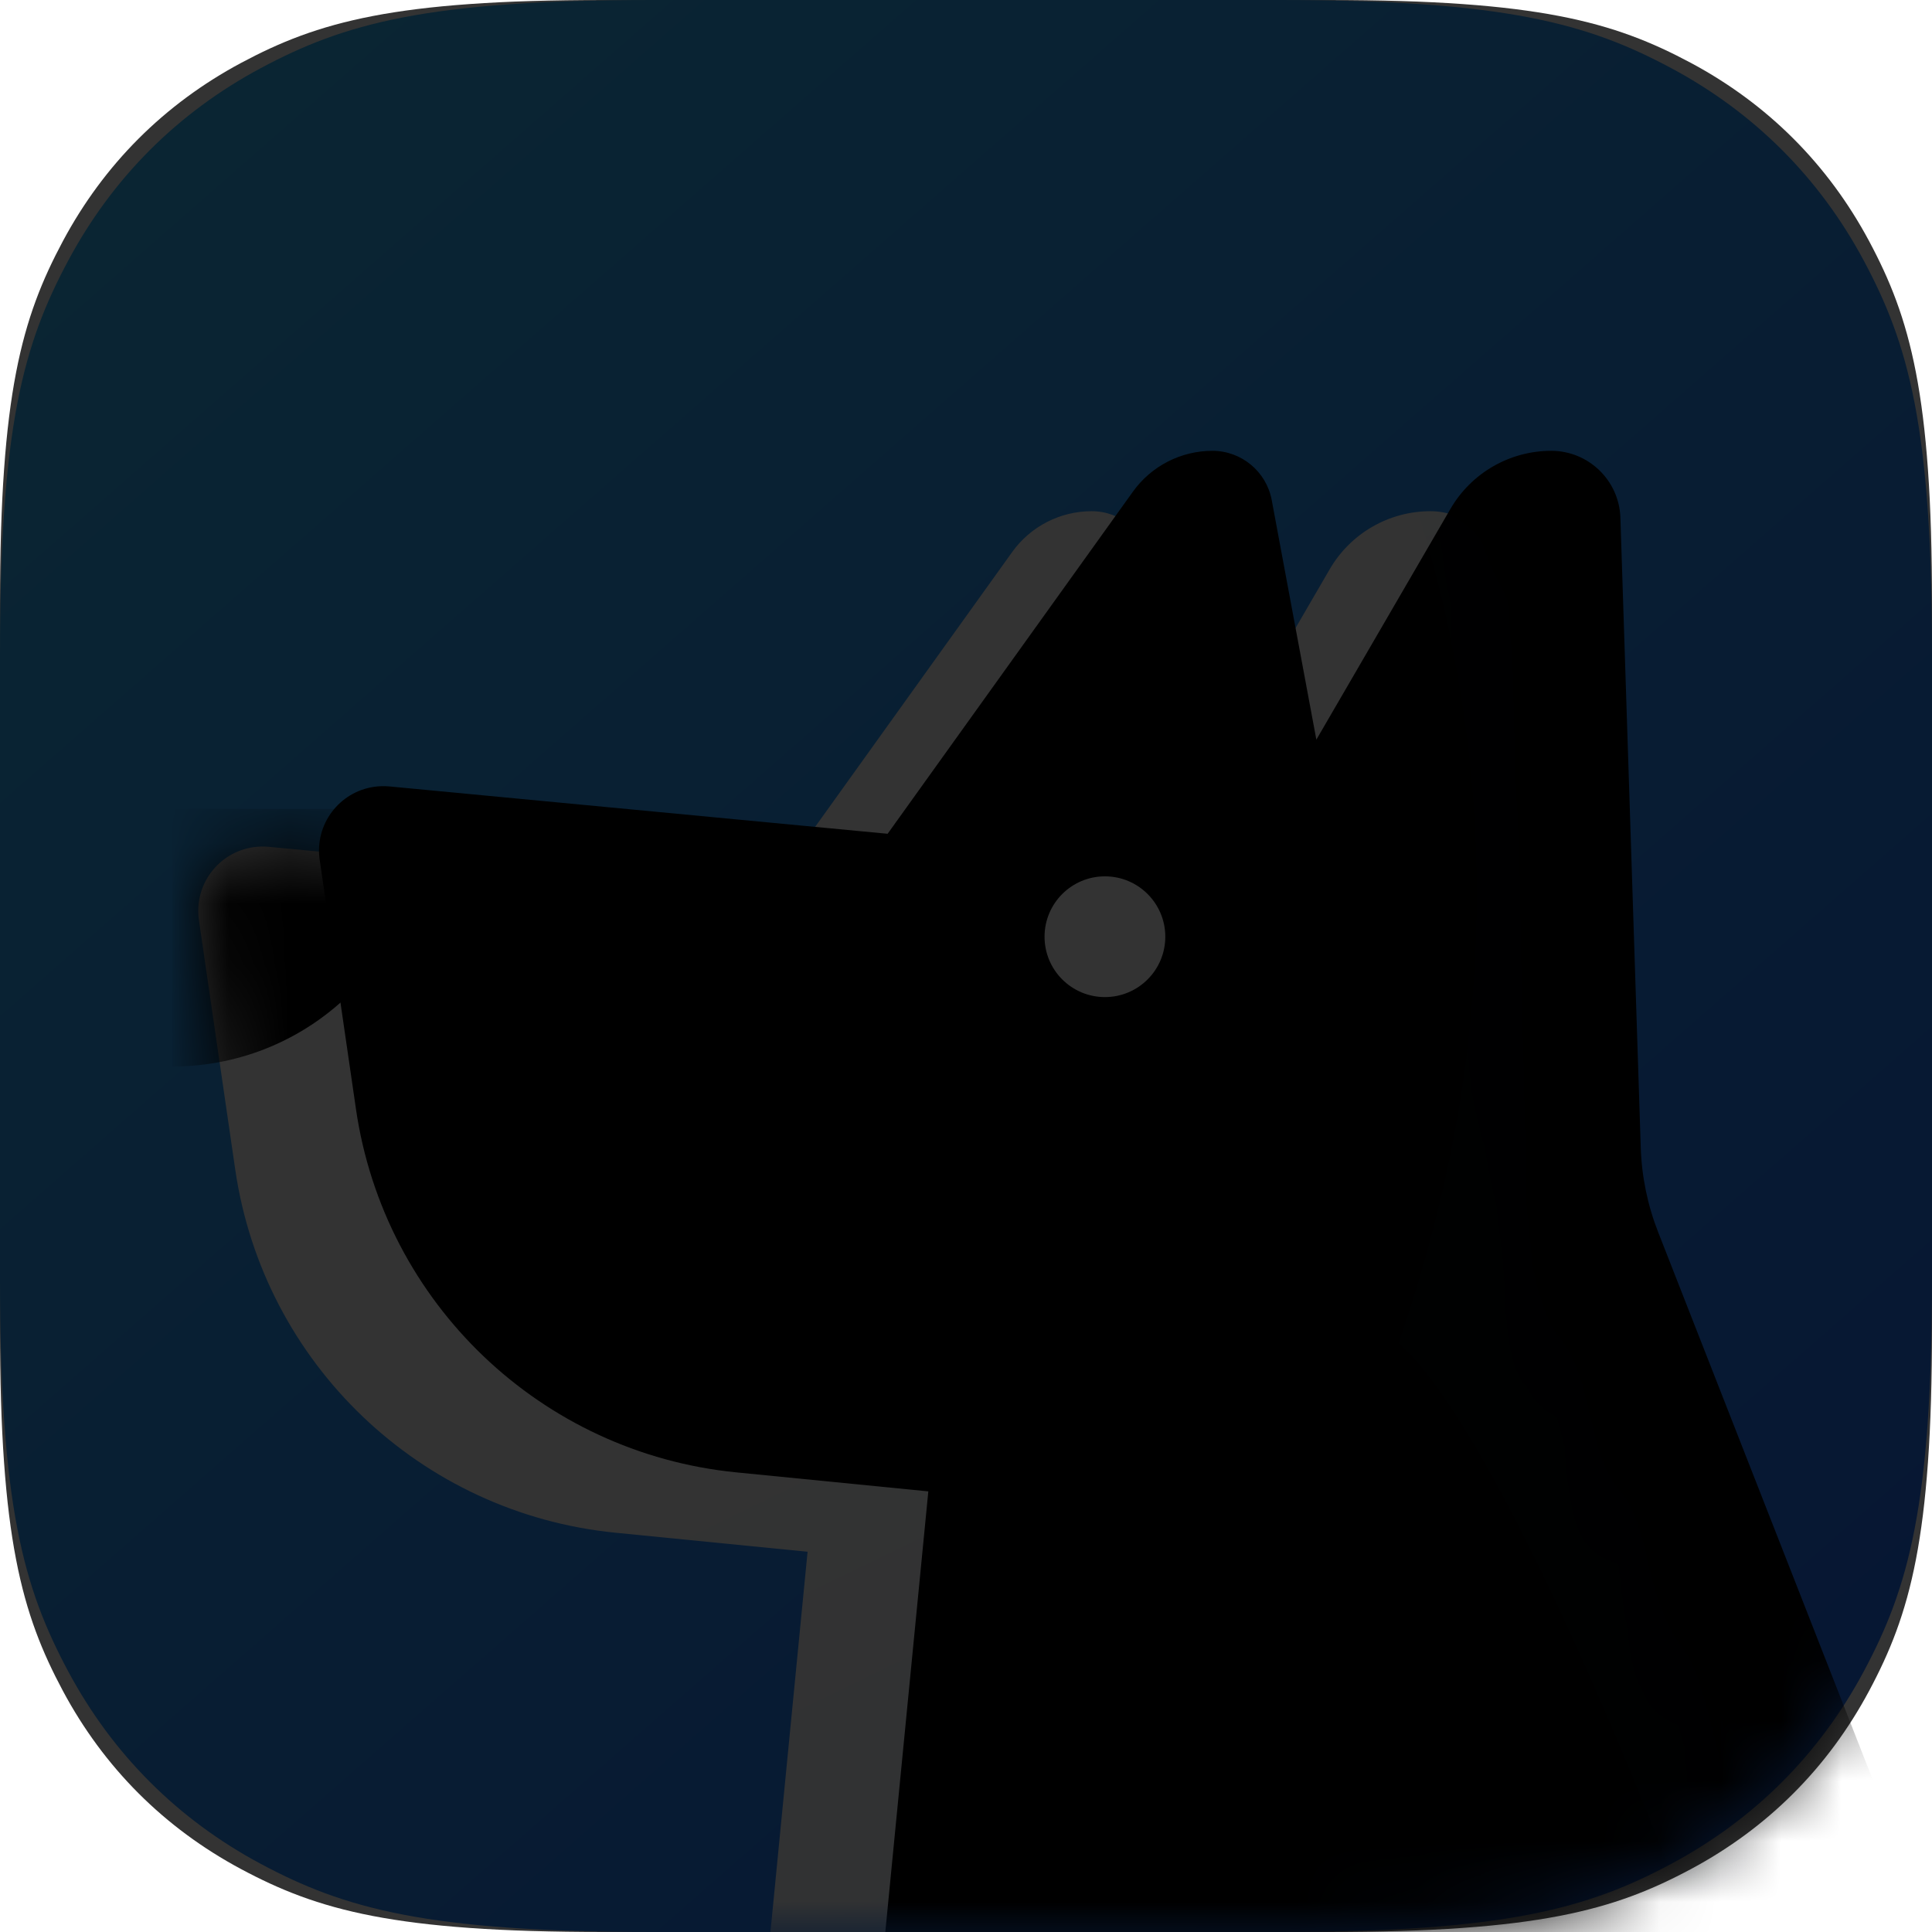 <?xml version="1.0" encoding="UTF-8"?>
<svg width="32px" height="32px" viewBox="0 0 32 32" version="1.1" xmlns="http://www.w3.org/2000/svg" xmlns:xlink="http://www.w3.org/1999/xlink">
    <title>编组 3备份</title>
    <defs>
        <linearGradient x1="88.279%" y1="92.535%" x2="9.15%" y2="2.267%" id="linearGradient-1">
            <stop stop-color="#2072FF" offset="0%"></stop>
            <stop stop-color="#32BBFF" offset="100%"></stop>
        </linearGradient>
        <path d="M10.825,-4.37354797e-16 L21.175,4.37354797e-16 C24.939,-2.54115732e-16 26.304,0.392 27.68,1.128 C29.056,1.864 30.136,2.944 30.872,4.32 C31.608,5.696 32,7.061 32,10.825 L32,21.175 C32,24.939 31.608,26.304 30.872,27.68 C30.136,29.056 29.056,30.136 27.68,30.872 C26.304,31.608 24.939,32 21.175,32 L10.825,32 C7.061,32 5.696,31.608 4.32,30.872 C2.944,30.136 1.864,29.056 1.128,27.68 C0.392,26.304 1.69410488e-16,24.939 -2.91569864e-16,21.175 L2.91569864e-16,10.825 C-1.69410488e-16,7.061 0.392,5.696 1.128,4.32 C1.864,2.944 2.944,1.864 4.32,1.128 C5.696,0.392 7.061,2.54115732e-16 10.825,-4.37354797e-16 Z" id="path-2"></path>
        <filter x="-23.5%" y="-23.4%" width="147.9%" height="147.8%" filterUnits="objectBoundingBox" id="filter-4">
            <feOffset dx="-1" dy="1" in="SourceAlpha" result="shadowOffsetOuter1"></feOffset>
            <feGaussianBlur stdDeviation="1" in="shadowOffsetOuter1" result="shadowBlurOuter1"></feGaussianBlur>
            <feColorMatrix values="0 0 0 0 0   0 0 0 0 0.152   0 0 0 0 0.498  0 0 0 0.25 0" type="matrix" in="shadowBlurOuter1" result="shadowMatrixOuter1"></feColorMatrix>
            <feMerge>
                <feMergeNode in="shadowMatrixOuter1"></feMergeNode>
                <feMergeNode in="SourceGraphic"></feMergeNode>
            </feMerge>
        </filter>
        <linearGradient x1="57.063%" y1="42.239%" x2="79.413%" y2="88.331%" id="linearGradient-5">
            <stop stop-color="#FFFFFF" offset="0%"></stop>
            <stop stop-color="#FFFFFF" stop-opacity="0.9" offset="100%"></stop>
        </linearGradient>
        <path d="M20.409,0 C21.028,9.85471336e-16 21.535,0.491 21.555,1.109 L21.892,11.538 C21.907,12.019 22.005,12.495 22.181,12.943 L26.264,23.362 L27.716,27.453 L9.067,27.733 L10.092,17.235 L6.912,16.92 C3.679,16.6 1.08,14.118 0.612,10.903 L0.011,6.774 C-0.074,6.191 0.33,5.65 0.913,5.565 C0.997,5.553 1.083,5.551 1.168,5.559 L9.418,6.343 L13.481,0.676 C13.785,0.252 14.275,9.58599713e-17 14.797,0 C15.279,3.39489104e-16 15.692,0.344 15.78,0.817 L16.519,4.784 L18.741,0.96 C19.087,0.366 19.722,7.36571954e-16 20.409,0 Z" id="path-6"></path>
        <filter x="-5.4%" y="-5.4%" width="110.8%" height="110.8%" filterUnits="objectBoundingBox" id="filter-8">
            <feGaussianBlur stdDeviation="1" in="SourceAlpha" result="shadowBlurInner1"></feGaussianBlur>
            <feOffset dx="1" dy="0" in="shadowBlurInner1" result="shadowOffsetInner1"></feOffset>
            <feComposite in="shadowOffsetInner1" in2="SourceAlpha" operator="arithmetic" k2="-1" k3="1" result="shadowInnerInner1"></feComposite>
            <feColorMatrix values="0 0 0 0 0.145   0 0 0 0 0.506   0 0 0 0 1  0 0 0 0.2 0" type="matrix" in="shadowInnerInner1" result="shadowMatrixInner1"></feColorMatrix>
            <feGaussianBlur stdDeviation="0.5" in="SourceAlpha" result="shadowBlurInner2"></feGaussianBlur>
            <feOffset dx="1" dy="-1" in="shadowBlurInner2" result="shadowOffsetInner2"></feOffset>
            <feComposite in="shadowOffsetInner2" in2="SourceAlpha" operator="arithmetic" k2="-1" k3="1" result="shadowInnerInner2"></feComposite>
            <feColorMatrix values="0 0 0 0 1   0 0 0 0 1   0 0 0 0 1  0 0 0 0.4 0" type="matrix" in="shadowInnerInner2" result="shadowMatrixInner2"></feColorMatrix>
            <feMerge>
                <feMergeNode in="shadowMatrixInner1"></feMergeNode>
                <feMergeNode in="shadowMatrixInner2"></feMergeNode>
            </feMerge>
        </filter>
        <filter x="-14.1%" y="-6.5%" width="128.1%" height="112.9%" filterUnits="objectBoundingBox" id="filter-9">
            <feGaussianBlur stdDeviation="0.702" in="SourceGraphic"></feGaussianBlur>
        </filter>
        <path d="M10.005,-4.04230364e-16 L21.995,4.04230364e-16 C25.474,-2.34869482e-16 26.735,0.362 28.007,1.042 C29.279,1.723 30.277,2.721 30.958,3.993 C31.638,5.265 32,6.526 32,10.005 L32,21.995 C32,25.474 31.638,26.735 30.958,28.007 C30.277,29.279 29.279,30.277 28.007,30.958 C26.735,31.638 25.474,32 21.995,32 L10.005,32 C6.526,32 5.265,31.638 3.993,30.958 C2.721,30.277 1.723,29.279 1.042,28.007 C0.362,26.735 1.56579655e-16,25.474 -2.69486909e-16,21.995 L2.69486909e-16,10.005 C-1.56579655e-16,6.526 0.362,5.265 1.042,3.993 C1.723,2.721 2.721,1.723 3.993,1.042 C5.265,0.362 6.526,2.34869482e-16 10.005,-4.04230364e-16 Z" id="path-10"></path>
        <filter x="-3.1%" y="-3.1%" width="106.2%" height="106.2%" filterUnits="objectBoundingBox" id="filter-12">
            <feGaussianBlur stdDeviation="1" in="SourceAlpha" result="shadowBlurInner1"></feGaussianBlur>
            <feOffset dx="0" dy="0" in="shadowBlurInner1" result="shadowOffsetInner1"></feOffset>
            <feComposite in="shadowOffsetInner1" in2="SourceAlpha" operator="arithmetic" k2="-1" k3="1" result="shadowInnerInner1"></feComposite>
            <feColorMatrix values="0 0 0 0 0.731   0 0 0 0 0.875   0 0 0 0 1  0 0 0 0.5 0" type="matrix" in="shadowInnerInner1"></feColorMatrix>
        </filter>
    </defs>
    <g id="页面-1" stroke="none" stroke-width="1" fill="none" fill-rule="evenodd">
        <g id="黑色_中文" transform="translate(-90, -18)">
            <g id="编组-3备份" transform="translate(90, 18)">
                <mask id="mask-3" fill="white">
                    <use xlink:href="#path-2"></use>
                </mask>
                <use id="矩形" fill="url(#linearGradient-1)" xlink:href="#path-2"></use>
                <g id="编组-2" mask="url(#mask-3)">
                    <g transform="translate(4.284, 7.467)">
                        <g id="编组备份-3" filter="url(#filter-4)" stroke-width="1" fill="none" fill-rule="evenodd">
                            <mask id="mask-7" fill="white">
                                <use xlink:href="#path-6"></use>
                            </mask>
                            <g id="路径-7">
                                <use fill="url(#linearGradient-5)" fill-rule="evenodd" xlink:href="#path-6"></use>
                                <use fill="black" fill-opacity="1" filter="url(#filter-8)" xlink:href="#path-6"></use>
                            </g>
                            <path d="M18.477,-4.122 C21.522,1.69 21.989,7.657 19.879,13.781 C19.908,13.858 21.404,14.611 25.031,24.192 C27.449,30.579 30.254,23.89 33.448,4.125 L25.678,-5.993 L18.477,-4.122 Z" id="路径-4" fill="#2682FF" opacity="0.15" filter="url(#filter-9)" mask="url(#mask-7)"></path>
                            <path d="M-0.433,4.931 L3.768,4.931 L3.768,4.997 C3.768,7.317 1.887,9.198 -0.433,9.198 L-0.433,9.198 L-0.433,9.198 L-0.433,4.931 Z" id="矩形" fill="#000000" mask="url(#mask-7)"></path>
                        </g>
                        <path d="M8.005,11.815 C8.252,11.729 8.52,11.862 8.605,12.113 C8.788,12.654 9.131,13.034 9.655,13.275 C10.178,13.516 10.615,13.56 10.983,13.428 L11.009,13.418 C11.254,13.325 11.526,13.45 11.618,13.698 C11.71,13.946 11.586,14.223 11.342,14.316 C10.714,14.556 10.015,14.493 9.266,14.149 C8.506,13.8 7.98,13.217 7.712,12.425 C7.627,12.174 7.758,11.901 8.005,11.815 Z" id="路径-8" fill="#000000" fill-rule="nonzero" transform="translate(9.667, 13.125) rotate(-60) translate(-9.667, -13.125) "></path>
                        <ellipse id="椭圆形" fill="#000000" fill-rule="evenodd" cx="14.577" cy="8.161" rx="1.717" ry="1.738"></ellipse>
                        <ellipse id="椭圆形备份" fill="#FFFFFF" fill-rule="evenodd" cx="14.017" cy="8.048" rx="1" ry="1"></ellipse>
                    </g>
                </g>
                <mask id="mask-11" fill="white">
                    <use xlink:href="#path-10"></use>
                </mask>
                <g id="矩形备份-2" opacity="0.8" fill="black" fill-opacity="1">
                    <use filter="url(#filter-12)" xlink:href="#path-10"></use>
                </g>
            </g>
        </g>
    </g>
</svg>